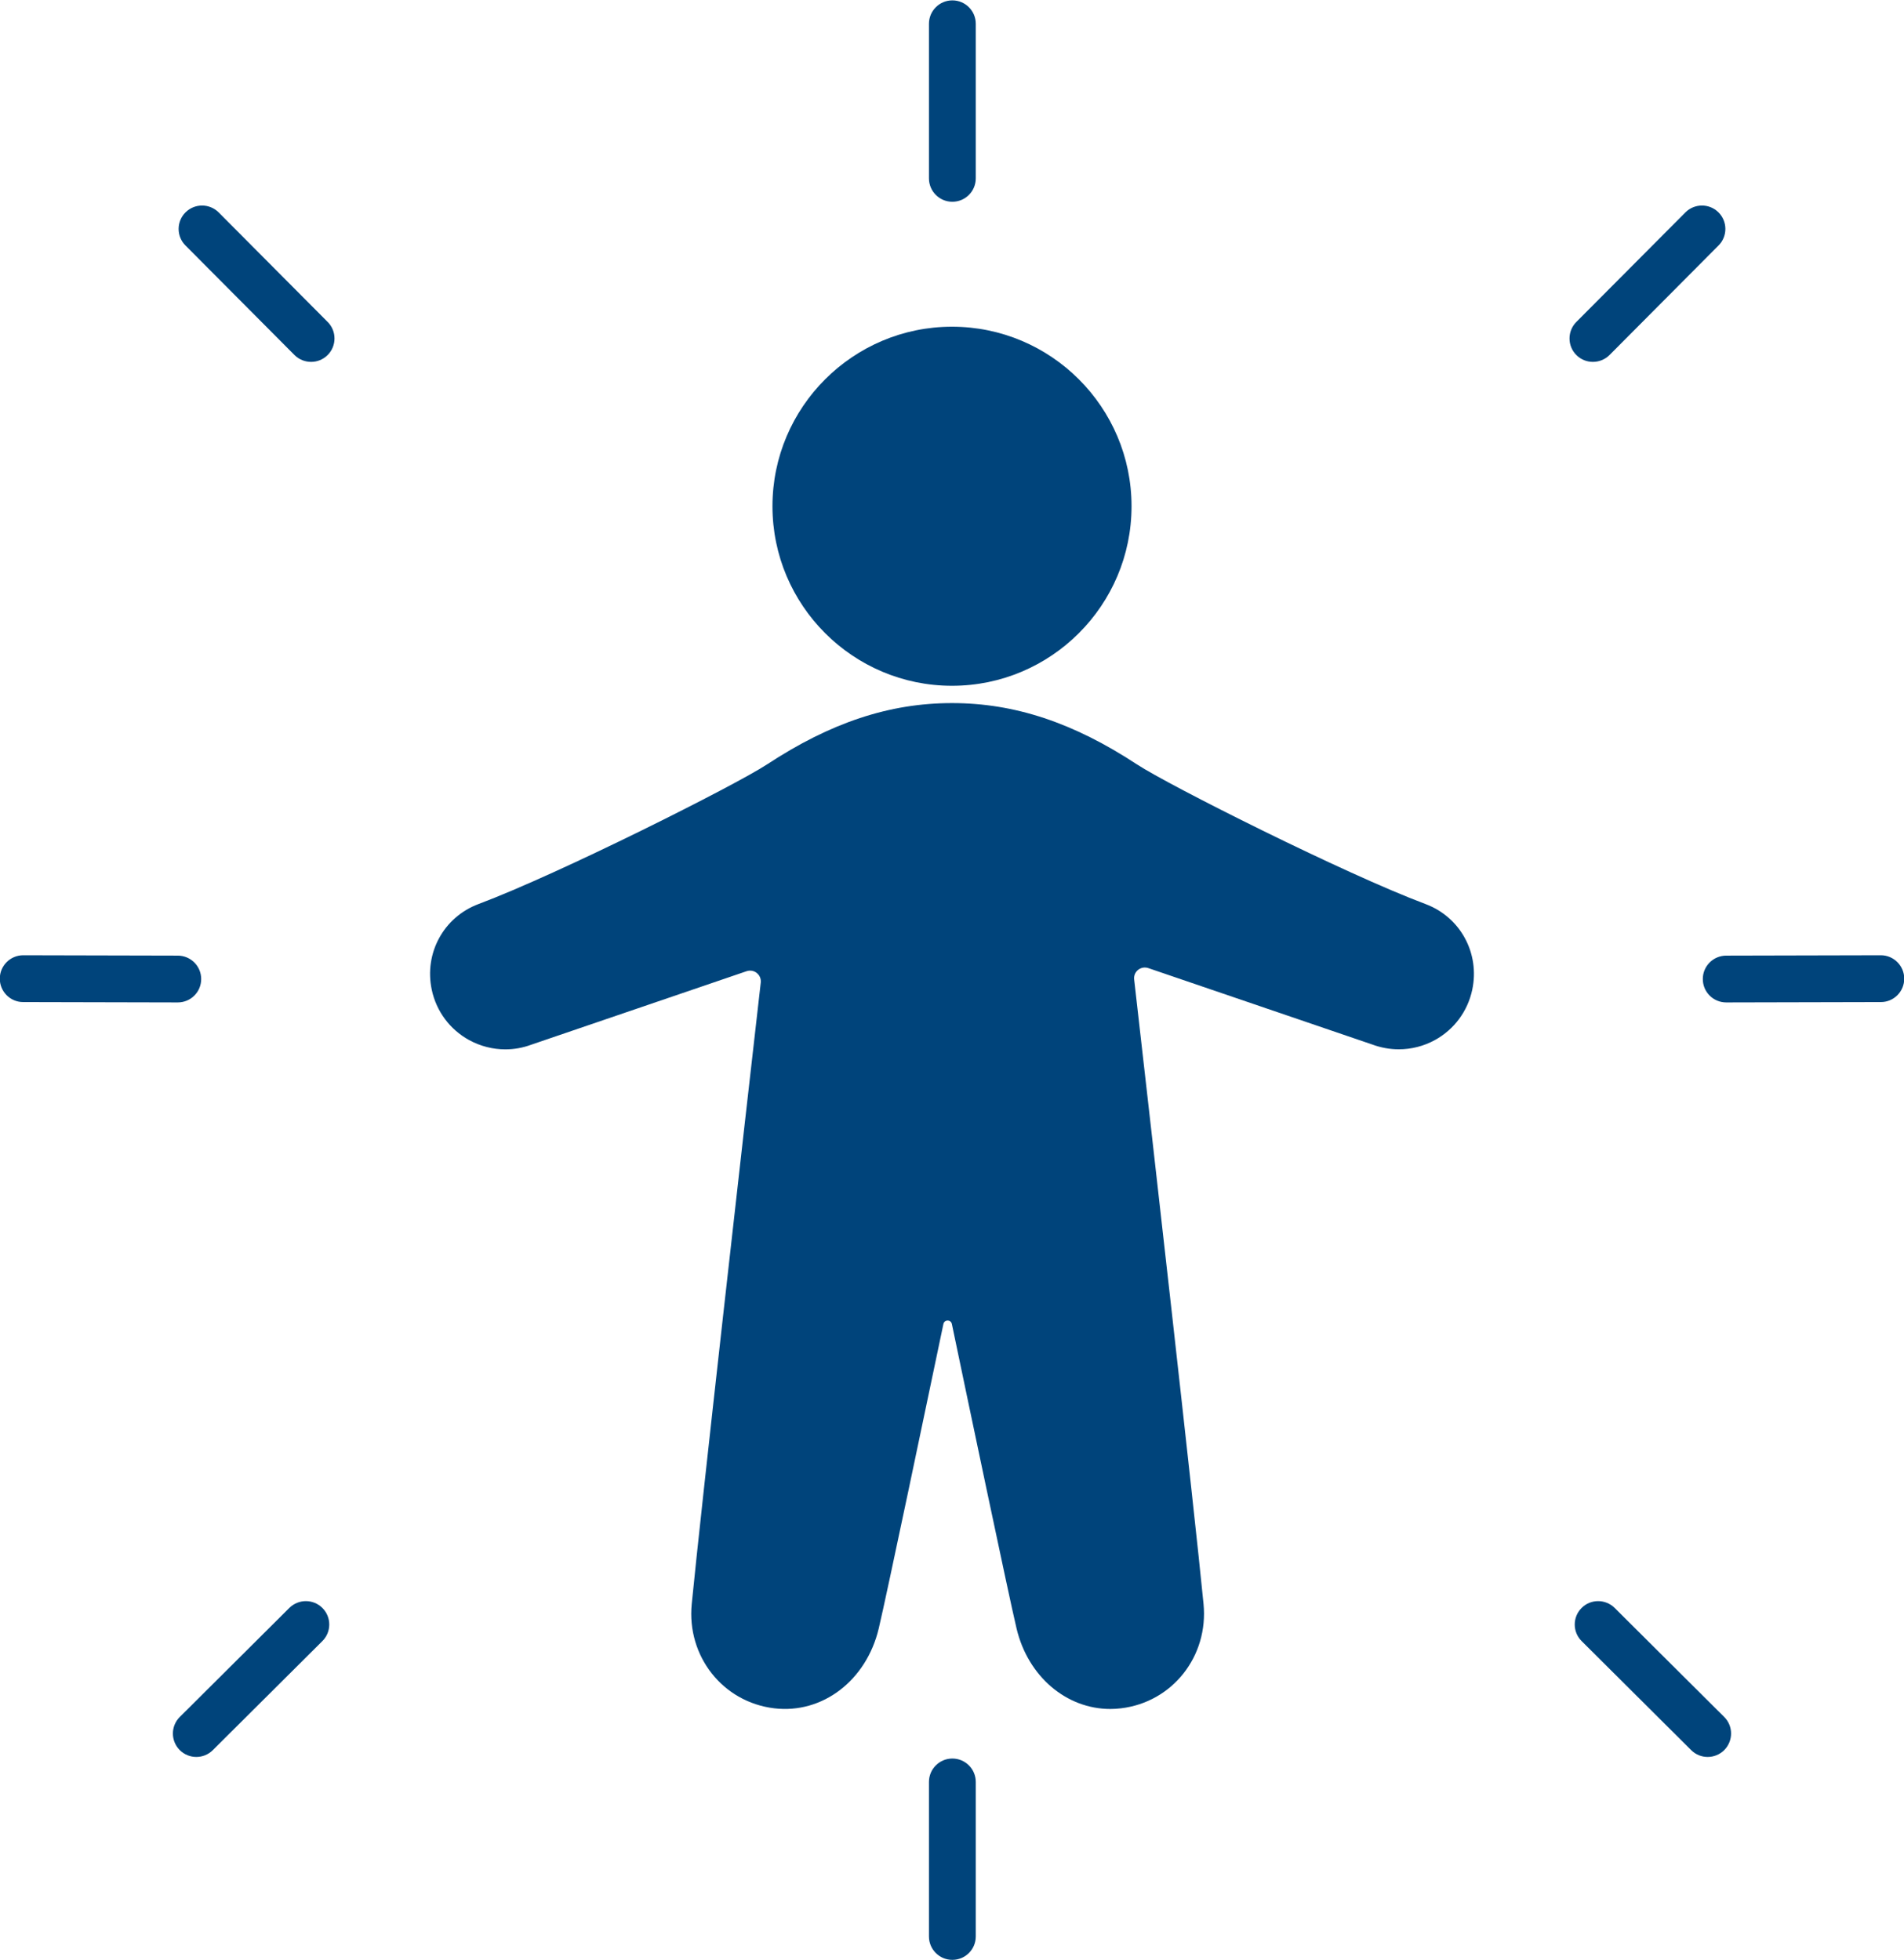 <?xml version="1.0" encoding="UTF-8" standalone="no"?><svg xmlns="http://www.w3.org/2000/svg" xmlns:xlink="http://www.w3.org/1999/xlink" fill="#00447b" height="125.6" preserveAspectRatio="xMidYMid meet" version="1" viewBox="3.0 1.3 122.0 125.6" width="122" zoomAndPan="magnify"><g id="change1_1"><path d="M 64 22.238 C 57.656 22.238 52.496 27.398 52.496 33.742 C 52.496 40.09 57.656 45.25 64 45.25 C 70.344 45.25 75.504 40.09 75.504 33.742 C 75.504 27.398 70.344 22.238 64 22.238" fill="inherit"/><path d="M 94.34 59.238 C 89.18 57.305 77.879 51.621 75.859 50.293 C 71.777 47.609 68.008 46.359 64 46.359 C 59.992 46.359 56.223 47.609 52.141 50.293 C 50.121 51.621 38.82 57.305 33.66 59.238 C 31.43 60.074 30.168 62.383 30.664 64.727 C 30.953 66.102 31.824 67.277 33.055 67.953 C 33.781 68.352 34.586 68.551 35.383 68.551 C 35.941 68.551 36.496 68.453 37.023 68.258 L 50.836 63.543 C 51.316 63.379 51.801 63.766 51.746 64.27 C 50.609 74.227 47.926 97.93 47.324 104.09 C 46.992 107.445 49.316 110.387 52.609 110.781 C 55.699 111.152 58.512 109 59.305 105.668 C 59.809 103.559 62.559 90.402 63.449 86.152 C 63.512 85.855 63.93 85.855 63.992 86.152 C 64.879 90.402 67.633 103.555 68.137 105.668 C 68.871 108.75 71.336 110.824 74.145 110.824 C 74.371 110.824 74.598 110.809 74.832 110.781 C 78.125 110.387 80.445 107.445 80.117 104.09 C 79.512 97.887 76.793 73.902 75.672 64.07 C 75.613 63.566 76.102 63.18 76.582 63.344 L 90.934 68.242 C 91.484 68.445 92.055 68.547 92.629 68.547 C 93.43 68.547 94.227 68.348 94.945 67.953 C 96.176 67.277 97.047 66.102 97.336 64.727 C 97.832 62.383 96.57 60.074 94.34 59.238" fill="inherit"/><path d="M 64.023 14.23 C 63.195 14.23 62.523 13.559 62.523 12.73 L 62.523 2.824 C 62.523 1.996 63.195 1.324 64.023 1.324 C 64.852 1.324 65.523 1.996 65.523 2.824 L 65.523 12.73 C 65.523 13.559 64.852 14.23 64.023 14.23" fill="inherit"/><path d="M 64.023 126.902 C 63.195 126.902 62.523 126.234 62.523 125.402 L 62.523 115.5 C 62.523 114.672 63.195 114 64.023 114 C 64.852 114 65.523 114.672 65.523 115.5 L 65.523 125.402 C 65.523 126.234 64.852 126.902 64.023 126.902" fill="inherit"/><path d="M 105.066 24.492 C 104.684 24.492 104.301 24.348 104.008 24.055 C 103.422 23.473 103.422 22.52 104.004 21.934 L 110.992 14.914 C 111.574 14.328 112.527 14.324 113.113 14.91 C 113.699 15.492 113.703 16.445 113.117 17.031 L 106.133 24.051 C 105.84 24.344 105.453 24.492 105.066 24.492" fill="inherit"/><path d="M 112.422 113.898 C 112.039 113.898 111.656 113.754 111.363 113.461 L 104.344 106.473 C 103.758 105.891 103.754 104.941 104.34 104.352 C 104.922 103.766 105.871 103.766 106.461 104.348 L 113.48 111.336 C 114.066 111.918 114.066 112.867 113.484 113.457 C 113.191 113.75 112.805 113.898 112.422 113.898" fill="inherit"/><path d="M 113.609 65.543 C 112.781 65.543 112.109 64.875 112.109 64.047 C 112.105 63.219 112.777 62.547 113.605 62.543 L 123.512 62.52 C 123.512 62.52 123.512 62.52 123.516 62.52 C 124.34 62.52 125.012 63.191 125.016 64.016 C 125.016 64.844 124.348 65.52 123.52 65.52 L 113.613 65.543 C 113.609 65.543 113.609 65.543 113.609 65.543" fill="inherit"/><path d="M 22.934 24.492 C 22.547 24.492 22.16 24.344 21.867 24.051 L 14.883 17.031 C 14.297 16.445 14.301 15.492 14.887 14.91 C 15.477 14.324 16.426 14.328 17.012 14.914 L 23.996 21.934 C 24.582 22.52 24.578 23.473 23.992 24.055 C 23.699 24.348 23.316 24.492 22.934 24.492" fill="inherit"/><path d="M 15.578 113.898 C 15.195 113.898 14.809 113.75 14.516 113.457 C 13.93 112.867 13.934 111.918 14.52 111.336 L 21.539 104.348 C 22.129 103.766 23.074 103.766 23.66 104.352 C 24.246 104.941 24.242 105.891 23.656 106.473 L 16.637 113.461 C 16.344 113.754 15.961 113.898 15.578 113.898" fill="inherit"/><path d="M 14.391 65.543 C 14.391 65.543 14.391 65.543 14.387 65.543 L 4.48 65.52 C 3.656 65.52 2.984 64.844 2.988 64.016 C 2.988 63.191 3.66 62.52 4.488 62.52 L 14.395 62.543 C 15.223 62.547 15.895 63.219 15.891 64.047 C 15.891 64.875 15.219 65.543 14.391 65.543" fill="inherit"/></g></svg>